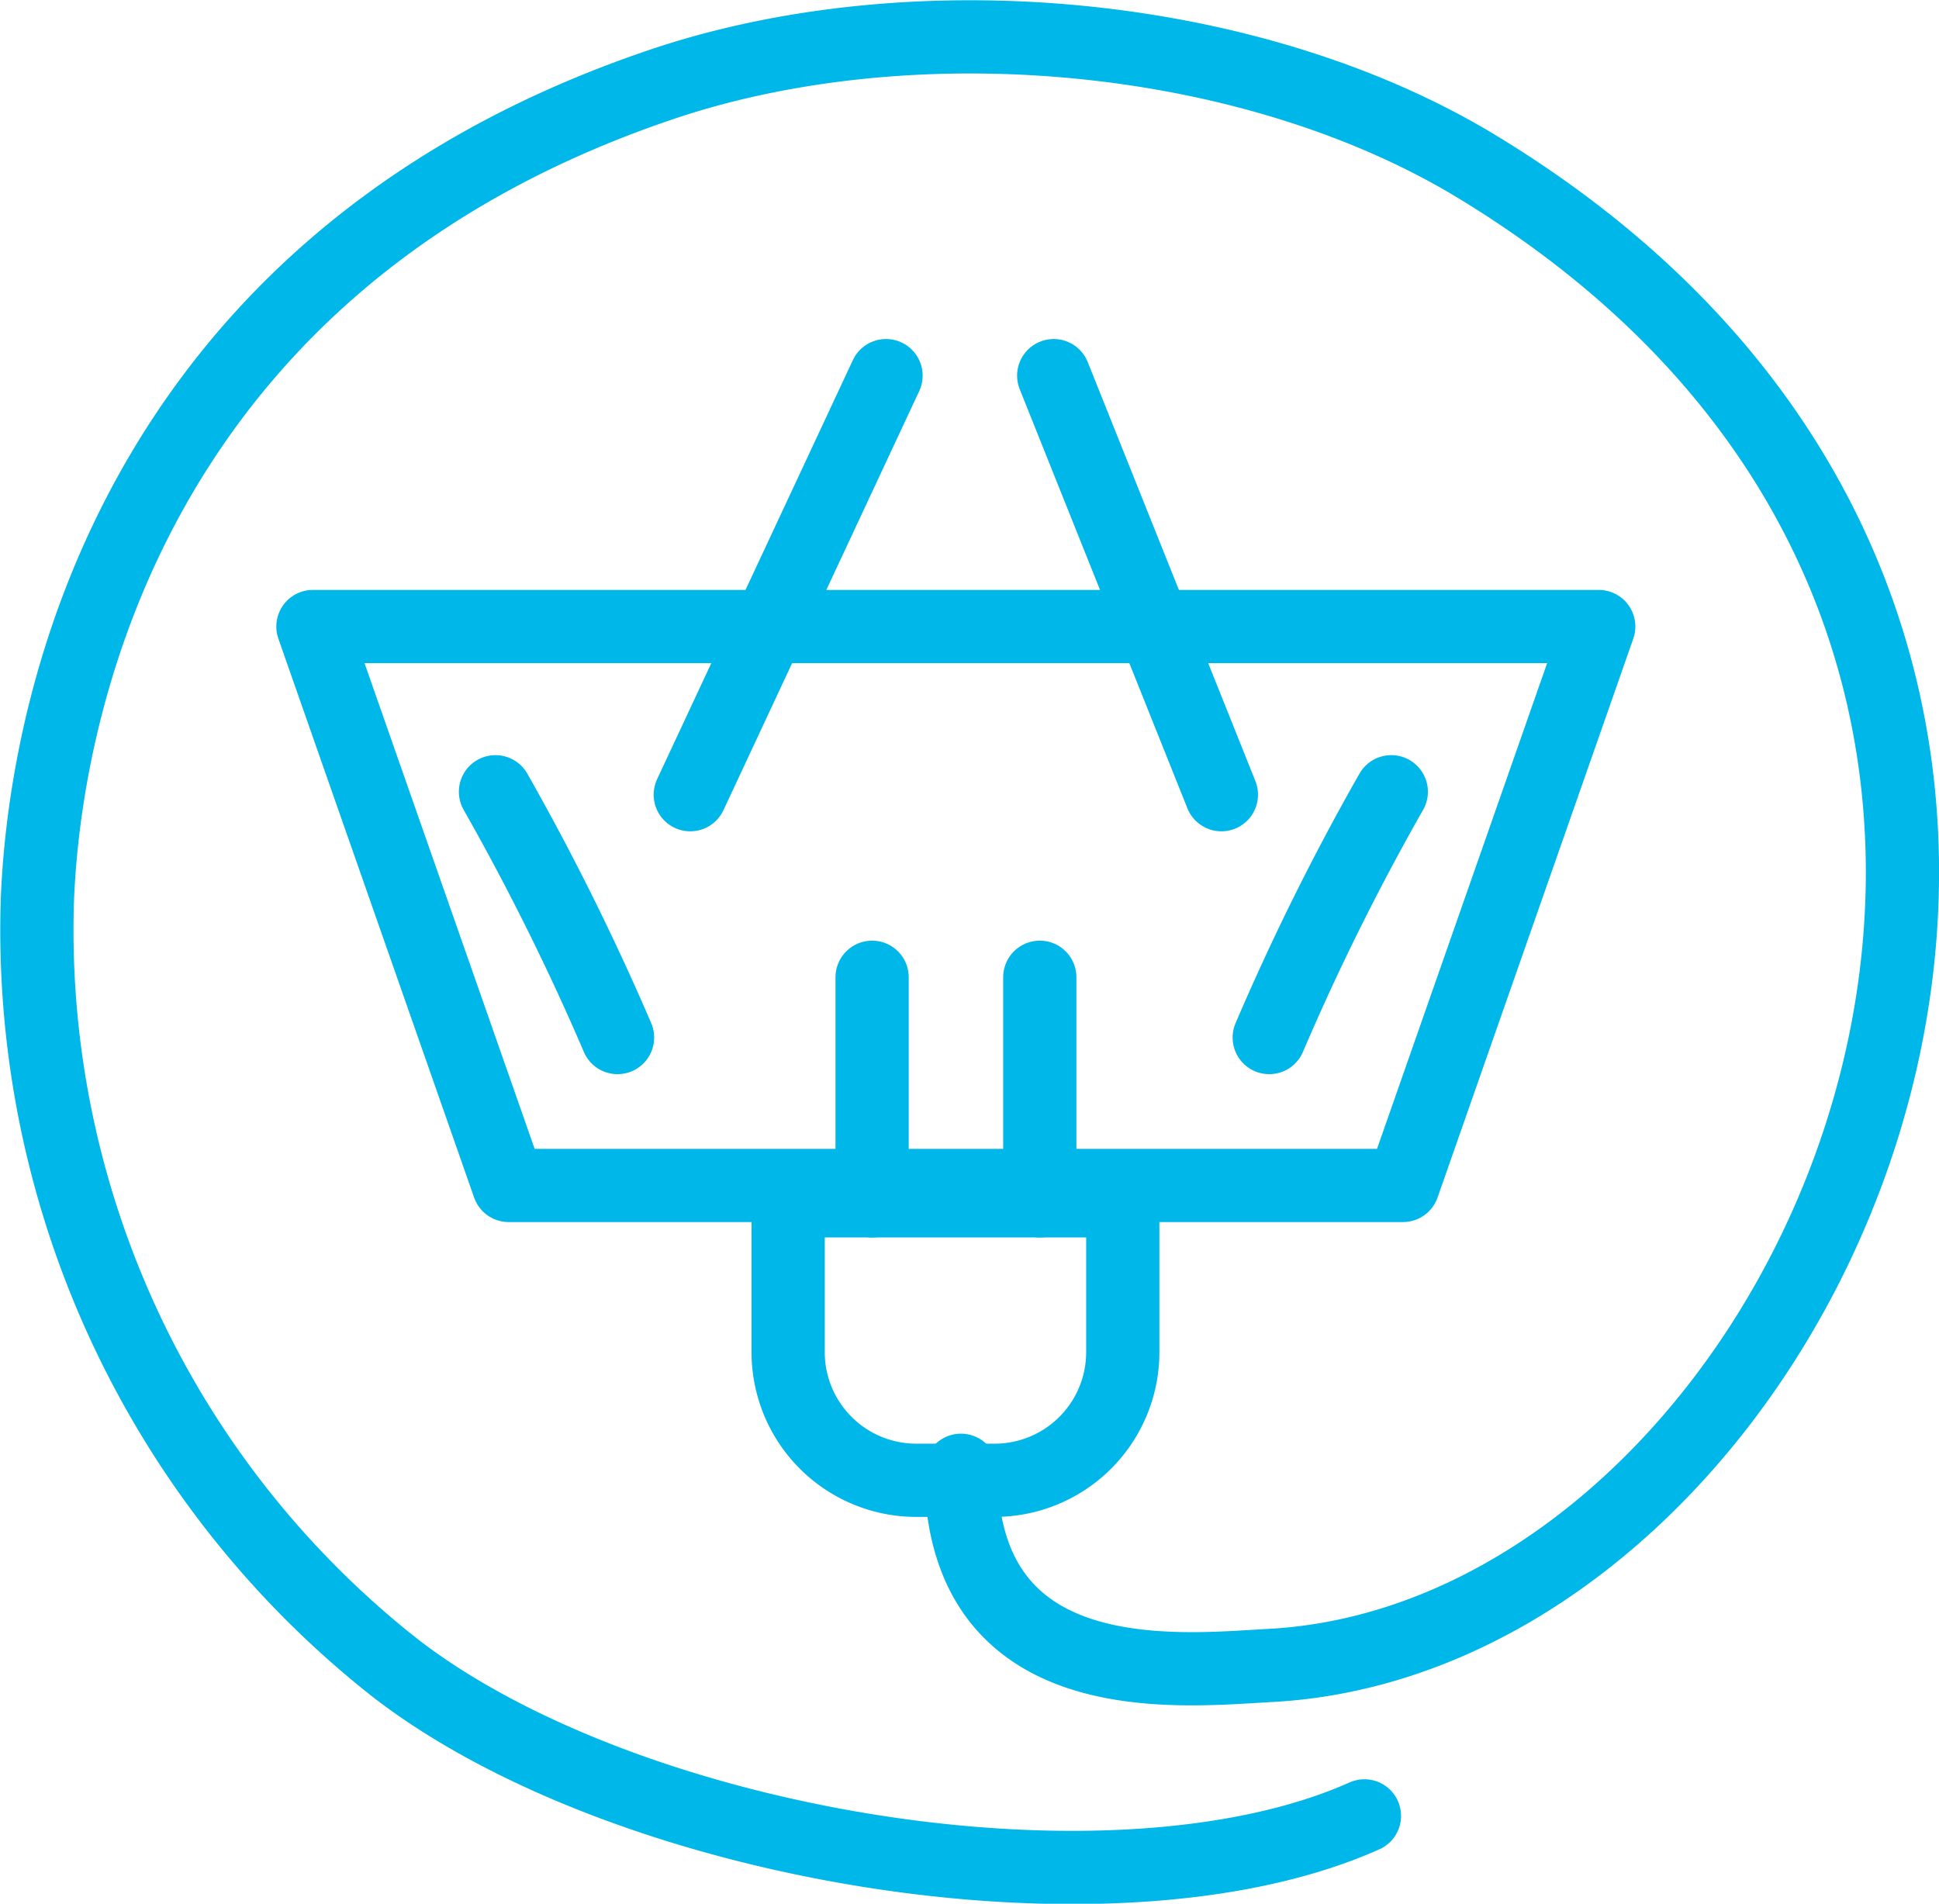 <svg xmlns="http://www.w3.org/2000/svg" viewBox="0 0 79.44 78"><defs><style>.cls-1{fill:none;stroke:#00b7ea;stroke-linecap:round;stroke-linejoin:round;stroke-width:3px;}</style></defs><title>integrations</title><g id="Layer_2" data-name="Layer 2"><g id="Layer_1-2" data-name="Layer 1"><polygon class="cls-1" points="57.48 48.57 20.84 48.57 12.82 25.67 65.5 25.67 57.48 48.57"/><line class="cls-1" x1="43.17" y1="15.39" x2="50.04" y2="32.56"/><line class="cls-1" x1="28.28" y1="32.56" x2="36.3" y2="15.39"/><path class="cls-1" d="M20.3,32.44a101.62,101.62,0,0,1,5,10.07"/><path class="cls-1" d="M57,32.44a99.49,99.49,0,0,0-5,10.07"/><path class="cls-1" d="M39.37,60.24c0,9.17,8.83,8.21,12.6,8,22.9-1.14,40.58-42,8.51-61.43C51.24,1.22,37.54,0,27.28,3.4c-24,8-25.58,29.14-25.75,33.51A38.48,38.48,0,0,0,16.19,68.34C25.69,75.69,45.6,79,55.9,74.4"/><path class="cls-1" d="M40.79,60.65H37.54a5.25,5.25,0,0,1-5.25-5.24V49.2H46v6.21A5.25,5.25,0,0,1,40.79,60.65Z"/><line class="cls-1" x1="35.73" y1="49.2" x2="35.73" y2="40.04"/><line class="cls-1" x1="42.6" y1="40.04" x2="42.6" y2="49.2"/></g></g></svg>